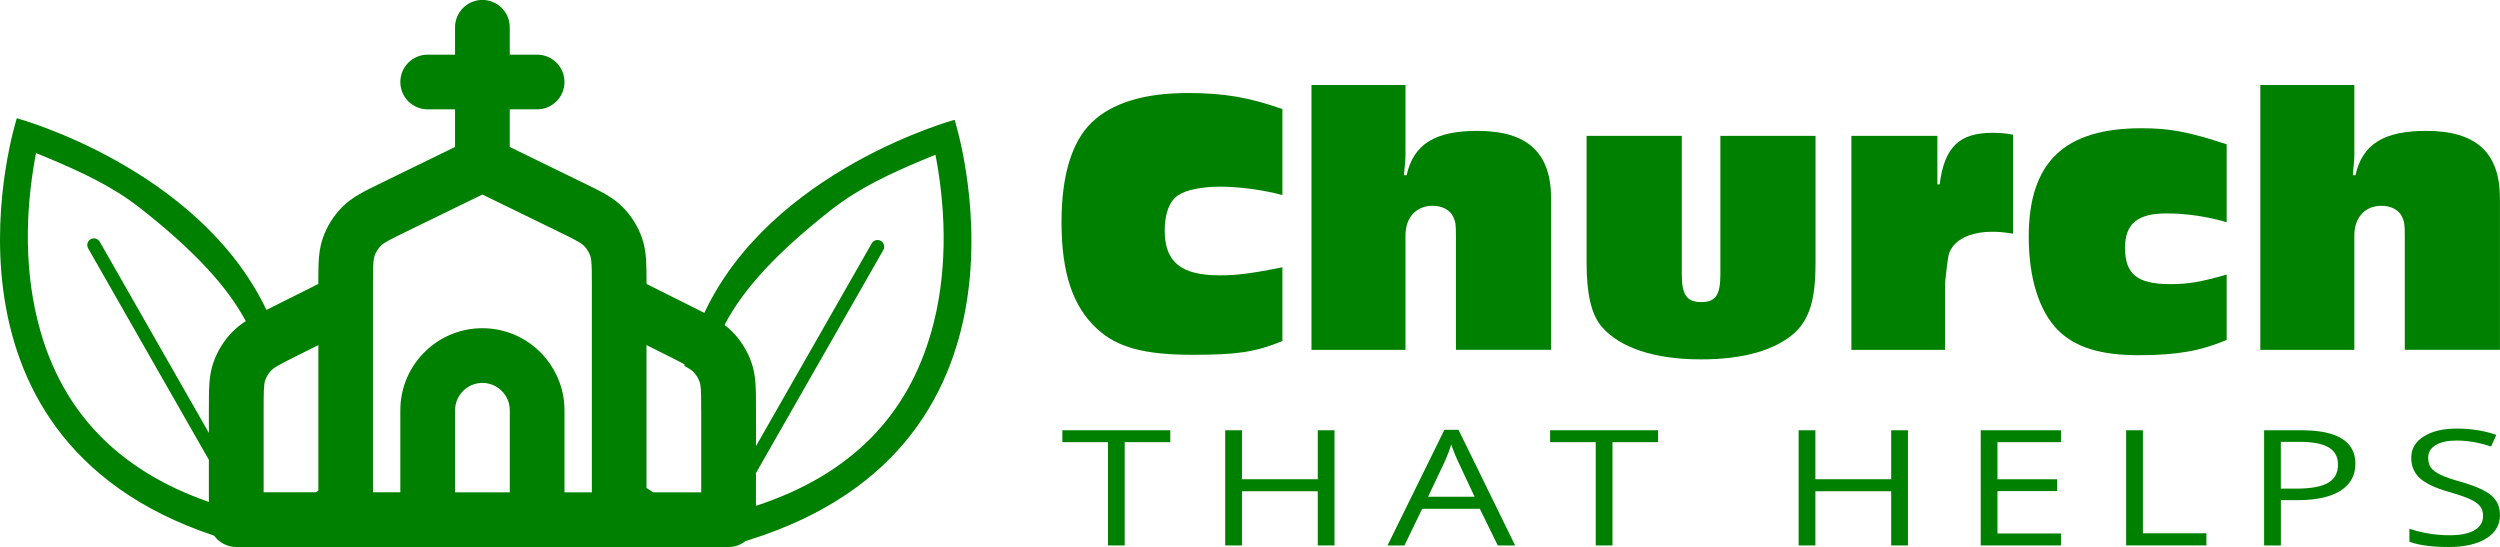 <svg xmlns="http://www.w3.org/2000/svg" id="Layer_2" data-name="Layer 2" viewBox="0 0 855.41 187.18"><defs><style>      .cls-1 {        fill: green;      }    </style></defs><g id="Layer_1-2" data-name="Layer 1"><g><g><path class="cls-1" d="M438.79,66.75c-6.15-1.7-14.64-2.88-21.18-2.88-6.15,0-11.64,1.05-14.38,2.88-3.01,1.83-4.71,6.28-4.71,12.03,0,10.85,5.49,15.43,18.83,15.43,5.88,0,10.98-.65,21.44-2.75v25.23c-9.28,3.79-15.56,4.71-30.47,4.71-16.74,0-26.02-2.48-32.95-8.89-8.37-7.71-12.16-19.22-12.16-36.61,0-15.82,3.53-27.46,10.33-34,6.93-6.67,17.91-10.07,32.82-10.07,12.42,0,20.92,1.44,32.43,5.49v29.42Z"></path><path class="cls-1" d="M480.9,53.41c0,1.31-.13,2.22-.52,6.54h.92c2.35-10.59,9.68-15.17,24.19-15.17,17.13,0,25.24,7.45,25.24,23.14v51.78h-32.56v-38.7c0-4.45-.13-4.97-.92-6.8-1.05-2.35-3.79-3.79-7.06-3.79-5.62,0-9.28,4.05-9.28,10.07v39.23h-32.17V29.09h32.17v24.32Z"></path><path class="cls-1" d="M621.2,90.29c0,12.16-2.09,18.83-7.06,23.53-6.67,6.01-17.65,9.15-32.03,9.15-15.95,0-27.72-3.92-34-11.11-3.53-4.05-5.23-11.11-5.23-21.57v-43.8h32.56v47.33c0,7.06,1.7,9.54,6.67,9.54s6.54-2.48,6.54-9.54v-47.33h32.56v43.8Z"></path><path class="cls-1" d="M662.91,63.09h.78c1.57-12.68,6.67-17.65,18.04-17.65,2.48,0,4.31.13,7.06.65v33.86c-3.4-.52-4.97-.65-7.19-.65-6.15,0-10.98,1.83-13.47,5.1-1.18,1.7-1.44,2.35-1.96,6.67-.39,3.14-.65,5.49-.65,6.8v21.84h-32.04V46.48h29.42v16.61Z"></path><path class="cls-1" d="M761.89,116.31c-9.02,3.79-17.13,5.23-30.07,5.23s-21.71-2.61-27.72-8.63c-6.41-6.54-9.94-17.78-9.94-31.9,0-25.5,12.16-37.13,38.57-37.13,9.68,0,15.95,1.18,29.16,5.49v26.67c-6.67-1.96-13.6-3.01-20.66-3.01-9.81,0-14.12,3.53-14.12,11.77,0,9.02,4.18,12.42,15.56,12.42,6.15,0,10.59-.79,19.22-3.27v22.36Z"></path><path class="cls-1" d="M805.56,53.41c0,1.31-.13,2.22-.52,6.54h.92c2.35-10.59,9.68-15.17,24.19-15.17,17.13,0,25.24,7.45,25.24,23.14v51.78h-32.56v-38.7c0-4.45-.13-4.97-.92-6.8-1.05-2.35-3.79-3.79-7.06-3.79-5.62,0-9.28,4.05-9.28,10.07v39.23h-32.17V29.09h32.17v24.32Z"></path></g><g><path class="cls-1" d="M384.83,186.63h-5.73v-35.34h-15.6v-4.07h36.93v4.07h-15.6v35.34Z"></path><path class="cls-1" d="M456.62,186.63h-5.73v-18.54h-25.94v18.54h-5.73v-39.41h5.73v16.76h25.94v-16.76h5.73v39.41Z"></path><path class="cls-1" d="M512.48,186.63l-6.13-12.53h-19.74l-6.06,12.53h-5.79l19.47-39.57h4.82l19.37,39.57h-5.93ZM504.56,169.97l-5.73-12.21c-.74-1.54-1.5-3.44-2.29-5.69-.49,1.72-1.2,3.62-2.12,5.69l-5.79,12.21h15.94Z"></path><path class="cls-1" d="M551.73,186.63h-5.73v-35.34h-15.6v-4.07h36.93v4.07h-15.6v35.34Z"></path><path class="cls-1" d="M652.83,186.63h-5.73v-18.54h-25.94v18.54h-5.73v-39.41h5.73v16.76h25.94v-16.76h5.73v39.41Z"></path><path class="cls-1" d="M705.19,186.63h-27.46v-39.41h27.46v4.07h-21.73v12.7h20.42v4.04h-20.42v14.5h21.73v4.1Z"></path><path class="cls-1" d="M727.49,186.63v-39.41h5.73v35.25h21.73v4.15h-27.46Z"></path><path class="cls-1" d="M805.92,158.7c0,3.99-1.7,7.06-5.1,9.21-3.4,2.15-8.27,3.22-14.6,3.22h-5.79v15.5h-5.73v-39.41h12.77c12.31,0,18.46,3.83,18.46,11.48ZM780.41,167.19h5.15c5.08,0,8.75-.66,11.02-1.97,2.27-1.31,3.4-3.41,3.4-6.31,0-2.61-1.07-4.55-3.2-5.82-2.13-1.28-5.46-1.91-9.97-1.91h-6.4v16.01Z"></path><path class="cls-1" d="M855.41,176.14c0,3.47-1.57,6.17-4.72,8.11-3.15,1.94-7.41,2.91-12.8,2.91-5.84,0-10.33-.6-13.48-1.81v-4.42c2.02.68,4.22,1.22,6.6,1.62,2.38.4,4.74.59,7.08.59,3.82,0,6.69-.58,8.62-1.74,1.93-1.16,2.9-2.77,2.9-4.84,0-1.37-.34-2.48-1.03-3.36-.69-.87-1.83-1.68-3.44-2.41-1.61-.74-4.05-1.57-7.33-2.51-4.58-1.31-7.86-2.87-9.82-4.66-1.97-1.8-2.95-4.14-2.95-7.03,0-3.04,1.43-5.45,4.28-7.25,2.85-1.8,6.62-2.7,11.32-2.7s9.4.72,13.51,2.16l-1.79,3.99c-4.07-1.37-8.02-2.05-11.86-2.05-3.03,0-5.4.52-7.11,1.56-1.71,1.04-2.56,2.49-2.56,4.34,0,1.37.31,2.48.94,3.36.63.87,1.69,1.67,3.18,2.4,1.49.73,3.78,1.53,6.86,2.41,5.17,1.47,8.72,3.05,10.66,4.74,1.94,1.69,2.91,3.88,2.91,6.58Z"></path></g><path class="cls-1" d="M326.63,41s-62.54,16.97-85.64,66.06c-.12-.07-.23-.12-.35-.18-1.13-.58-2.36-1.2-3.71-1.87l-15.71-7.85c0-3.13-.01-5.67-.14-7.9,0-.19-.02-.39-.03-.58-.19-2.68-.58-4.93-1.39-7.26-1.37-3.94-3.65-7.59-6.6-10.56-3.35-3.37-7.1-5.2-13.93-8.52l-24.71-12.05v-12.87h9.36c5.17,0,9.36-4.19,9.36-9.36s-4.19-9.36-9.36-9.36h-9.36v-9.36c0-5.17-4.19-9.36-9.36-9.36s-9.36,4.19-9.36,9.36v9.36h-9.36c-5.17,0-9.36,4.19-9.36,9.36s4.19,9.36,9.36,9.36h9.36v12.87l-24.71,12.05c-6.82,3.32-10.57,5.16-13.92,8.53-2.94,2.96-5.22,6.61-6.59,10.55-.96,2.74-1.33,5.37-1.47,8.74-.09,2.01-.09,4.28-.09,7l-15.71,7.86c-.25.13-.51.26-.75.38-.44.22-.87.43-1.29.64C67.9,57.31,5.76,40.45,5.76,40.45c0,0-34.99,108.69,67.51,142.84,1.7,2.35,4.46,3.87,7.58,3.87h166.73c.11.01.17.02.17.02.02,0,.04-.01.06-.02h1.48c2.21,0,4.24-.77,5.84-2.05.3-.09.61-.18.91-.28,106.27-32.99,70.59-143.83,70.59-143.83ZM239.93,140.16v28.29h-16.46c-.77-.49-1.52-.99-2.26-1.51v-48.86l7.35,3.68c2.3,1.15,4.15,2.07,5.57,2.85.04.02.08.04.12.07-.04.16-.08.33-.12.49,1.52.83,2.56,1.49,3.12,2.07.96.99,1.71,2.2,2.16,3.5.42,1.2.49,3.54.5,7.22,0,.69,0,1.43,0,2.21ZM92.88,126.67c.79-.8,2.48-1.76,5.12-3.12,1.05-.54,2.24-1.14,3.59-1.81l7.34-3.67v49.81c-.29.19-.59.38-.89.56h-17.83v-28.28c0-5.31,0-8.51.51-10,.02-.06.04-.11.06-.16.45-1.24,1.18-2.39,2.1-3.34ZM13.71,112.86c-5.38-19.05-5.19-39.71-1.64-59.15.08-.44.25-1.31.25-1.31,0,0,1.01.36,4.7,1.91,10.57,4.46,21.36,9.36,30.95,16.9,18.32,14.39,29.66,26.61,36.14,38.67-1.75,1.11-3.22,2.27-4.61,3.69-2.89,2.95-5.13,6.58-6.49,10.49-1.54,4.45-1.54,8.59-1.54,16.1v7.97l-37.34-65.42c-.64-1.09-2.03-1.47-3.12-.85-1.1.64-1.47,2.02-.85,3.12l41.31,72.36v14.41c-31.82-11.09-50.03-31.45-57.77-58.9ZM174.43,168.45h-18.72v-28.07c0-5.16,4.2-9.36,9.36-9.36s9.36,4.2,9.36,9.36v28.07ZM202.5,168.45h-9.36v-28.07c0-6.69-2.35-12.84-6.28-17.67-5.15-6.35-13.01-10.41-21.8-10.41-7.46,0-14.24,2.92-19.28,7.68-5.42,5.12-8.8,12.37-8.8,20.39v28.07h-9.36v-65.32c0-.13,0-.26,0-.39v-5.06c0-3.52,0-6.12.15-7.92.08-.94.19-1.66.37-2.18.46-1.31,1.22-2.53,2.2-3.51,1.12-1.13,4.02-2.54,8.85-4.9l3.19-1.55,22.68-11.05,24.72,12.05.11.05,1.05.52c4.82,2.35,7.73,3.76,8.84,4.88.98.99,1.74,2.21,2.2,3.52.1.28.18.63.24,1.05.03.18.06.38.08.59.21,1.8.21,4.57.21,8.45v70.77ZM318.68,113.42c-7.92,28.1-26.8,48.77-60.02,59.66v-11.22l43.58-76.32c.62-1.1.24-2.48-.85-3.12-1.09-.62-2.48-.24-3.12.85l-39.6,69.38v-12.48c0-7.51,0-11.65-1.54-16.09-1.35-3.91-3.59-7.53-6.48-10.49-.87-.89-1.77-1.67-2.74-2.41,6.41-12.3,17.83-24.73,36.52-39.4,9.59-7.53,20.37-12.44,30.95-16.9,3.69-1.55,4.71-1.91,4.71-1.91,0,0,.16.87.24,1.31,3.56,19.44,3.74,40.09-1.64,59.15Z"></path></g></g></svg>